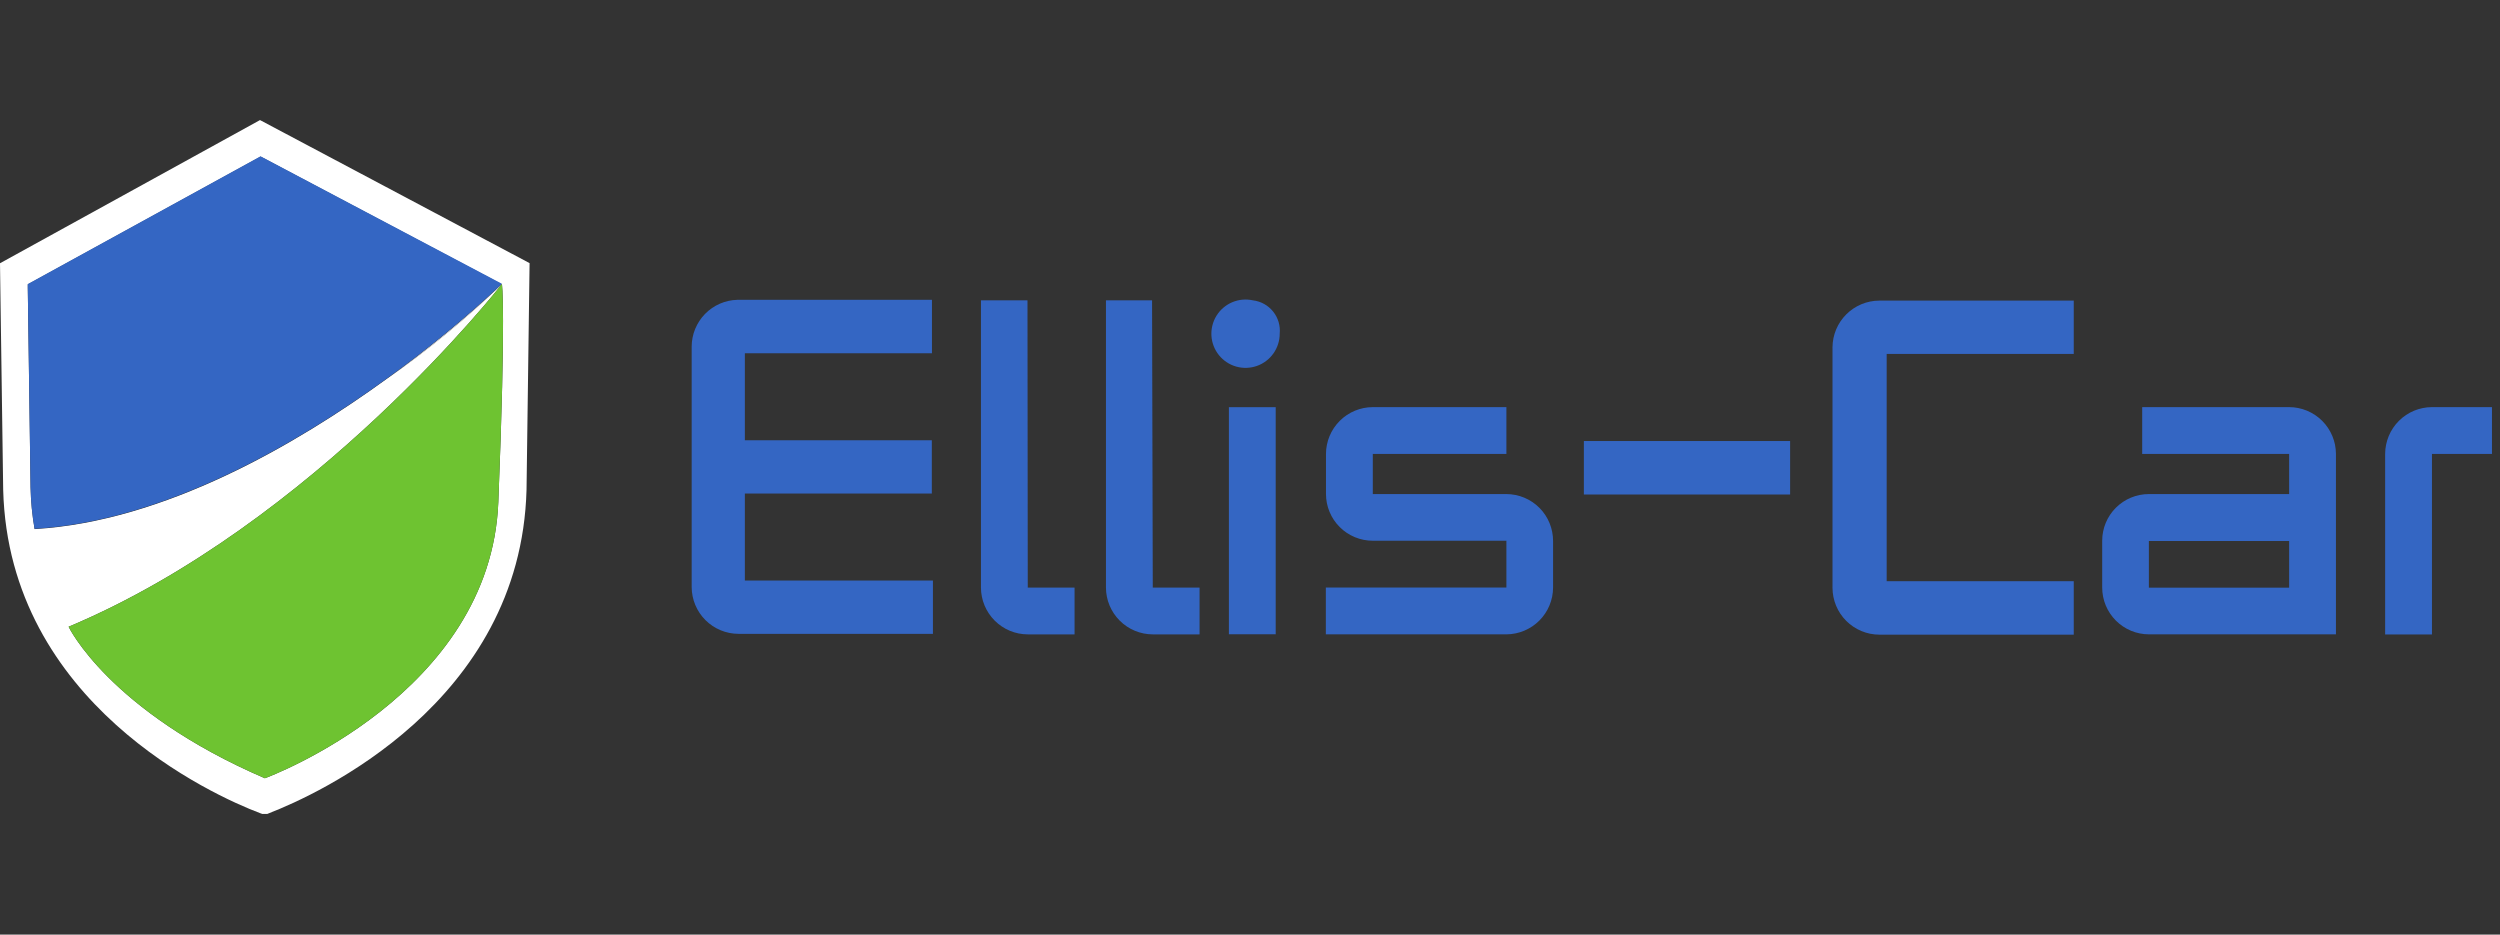 <svg width="214" height="80" viewBox="0 0 214 80" fill="none" xmlns="http://www.w3.org/2000/svg">
<rect x="0" y="0" width="214" height="80" fill="#333333" stroke="none"/>
<g clip-path="url(#clip0_2899_19036)">
<path d="M42.968 24.317C39.865 27.233 36.572 29.942 33.112 32.425C36.613 29.995 39.909 27.283 42.968 24.317Z" fill="white"/>
<path d="M22.256 10.278L0 22.535L0.273 41.938C0.749 60.199 18.249 68.093 22.256 69.603L22.458 69.675H22.565H22.672H22.767H22.874L23.076 69.592C27.083 68.034 44.583 60.188 45.071 41.926L45.332 22.524L22.256 10.278ZM42.657 42.984C42.003 59.427 22.969 66.512 22.672 66.619C9.321 60.865 5.873 53.648 5.873 53.648C26.952 44.803 42.966 24.319 42.966 24.319C39.907 27.285 36.611 29.997 33.111 32.427C25.347 38.05 14.088 44.637 2.96 45.291C2.756 44.112 2.641 42.92 2.616 41.724L2.378 24.64V24.343L22.304 13.405L42.966 24.343C42.966 24.343 43.323 26.423 42.657 42.984Z" fill="white"/>
<path d="M22.303 13.38L2.377 24.318V24.615L2.615 41.7C2.64 42.895 2.755 44.088 2.959 45.266C14.04 44.612 25.346 38.026 33.11 32.402C36.57 29.919 39.862 27.211 42.966 24.294L22.303 13.38Z" fill="#3466C3"/>
<path d="M42.967 24.317C42.967 24.317 26.953 44.801 5.874 53.647C5.874 53.647 9.322 60.864 22.673 66.618C22.97 66.511 42.004 59.425 42.658 42.983C43.312 26.54 42.967 24.317 42.967 24.317Z" fill="#6EC331"/>
<path d="M2.363 24.475L2.375 24.617L2.363 24.475Z" fill="#3466C3"/>
<path d="M59.207 29.67V50.262C59.213 51.321 59.638 52.335 60.388 53.084C61.138 53.832 62.154 54.254 63.214 54.257H79.858V49.691H63.76V42.249H79.763V37.684H63.76V30.241H79.775V25.664H63.13C62.083 25.688 61.087 26.121 60.354 26.869C59.621 27.618 59.21 28.623 59.207 29.67Z" fill="#3466C3"/>
<path d="M87.953 25.71H83.97V50.296C83.973 51.358 84.396 52.375 85.147 53.126C85.897 53.877 86.915 54.3 87.976 54.303H91.983V50.296H87.976L87.953 25.71Z" fill="#3466C3"/>
<path d="M98.617 25.71H94.67V50.296C94.673 51.358 95.096 52.375 95.847 53.126C96.598 53.877 97.615 54.3 98.677 54.303H102.683V50.296H98.677L98.617 25.71Z" fill="#3466C3"/>
<path d="M107.248 25.709C106.657 25.579 106.039 25.635 105.481 25.871C104.923 26.106 104.452 26.509 104.133 27.023C103.814 27.538 103.662 28.139 103.699 28.744C103.736 29.348 103.959 29.926 104.339 30.398C104.718 30.87 105.235 31.213 105.818 31.379C106.4 31.544 107.02 31.525 107.591 31.323C108.162 31.122 108.657 30.748 109.006 30.253C109.356 29.759 109.543 29.168 109.543 28.562C109.61 27.881 109.407 27.201 108.978 26.668C108.549 26.134 107.928 25.79 107.248 25.709Z" fill="#3466C3"/>
<path d="M109.2 34.855H105.193V54.293H109.2V34.855Z" fill="#3466C3"/>
<path d="M128.948 42.292H117.511V38.856H128.948V34.85H117.511C116.449 34.853 115.432 35.276 114.681 36.027C113.93 36.778 113.507 37.795 113.504 38.856V42.292C113.507 43.353 113.931 44.369 114.682 45.118C115.433 45.867 116.45 46.287 117.511 46.287H128.948V50.294H113.492V54.3H128.948C130.007 54.294 131.021 53.869 131.77 53.119C132.518 52.368 132.939 51.353 132.943 50.294V46.311C132.944 45.785 132.841 45.263 132.642 44.776C132.442 44.29 132.148 43.847 131.777 43.474C131.406 43.101 130.965 42.804 130.48 42.602C129.995 42.399 129.473 42.294 128.948 42.292Z" fill="#3466C3"/>
<path d="M153.234 37.752H135.579V42.33H153.234V37.752Z" fill="#3466C3"/>
<path d="M156.862 29.728V50.32C156.866 51.381 157.289 52.398 158.039 53.149C158.791 53.9 159.807 54.323 160.869 54.327H177.513V49.749H161.499V30.299H177.513V25.733H160.869C159.81 25.736 158.794 26.158 158.044 26.906C157.294 27.654 156.869 28.668 156.862 29.728Z" fill="#3466C3"/>
<path d="M195.951 34.85H183.372V38.856H195.951V42.292H183.943C182.884 42.292 181.868 42.713 181.119 43.462C180.369 44.211 179.948 45.227 179.948 46.287V50.294C179.948 51.354 180.369 52.371 181.118 53.122C181.867 53.873 182.882 54.297 183.943 54.3H199.957V38.845C199.951 37.785 199.527 36.77 198.777 36.022C198.026 35.274 197.011 34.853 195.951 34.85ZM195.951 50.305H183.943V46.311H195.951V50.305Z" fill="#3466C3"/>
<path d="M208.175 34.85C207.113 34.853 206.096 35.276 205.345 36.027C204.595 36.778 204.172 37.795 204.168 38.856V54.312H208.175V38.856H213.312V34.85H208.175Z" fill="#3466C3"/>
</g>
<defs>
<clipPath id="clip0_2899_19036">
<rect width="214" height="59.444" fill="white" transform="translate(0 10.278)"/>
</clipPath>
</defs>
</svg>
